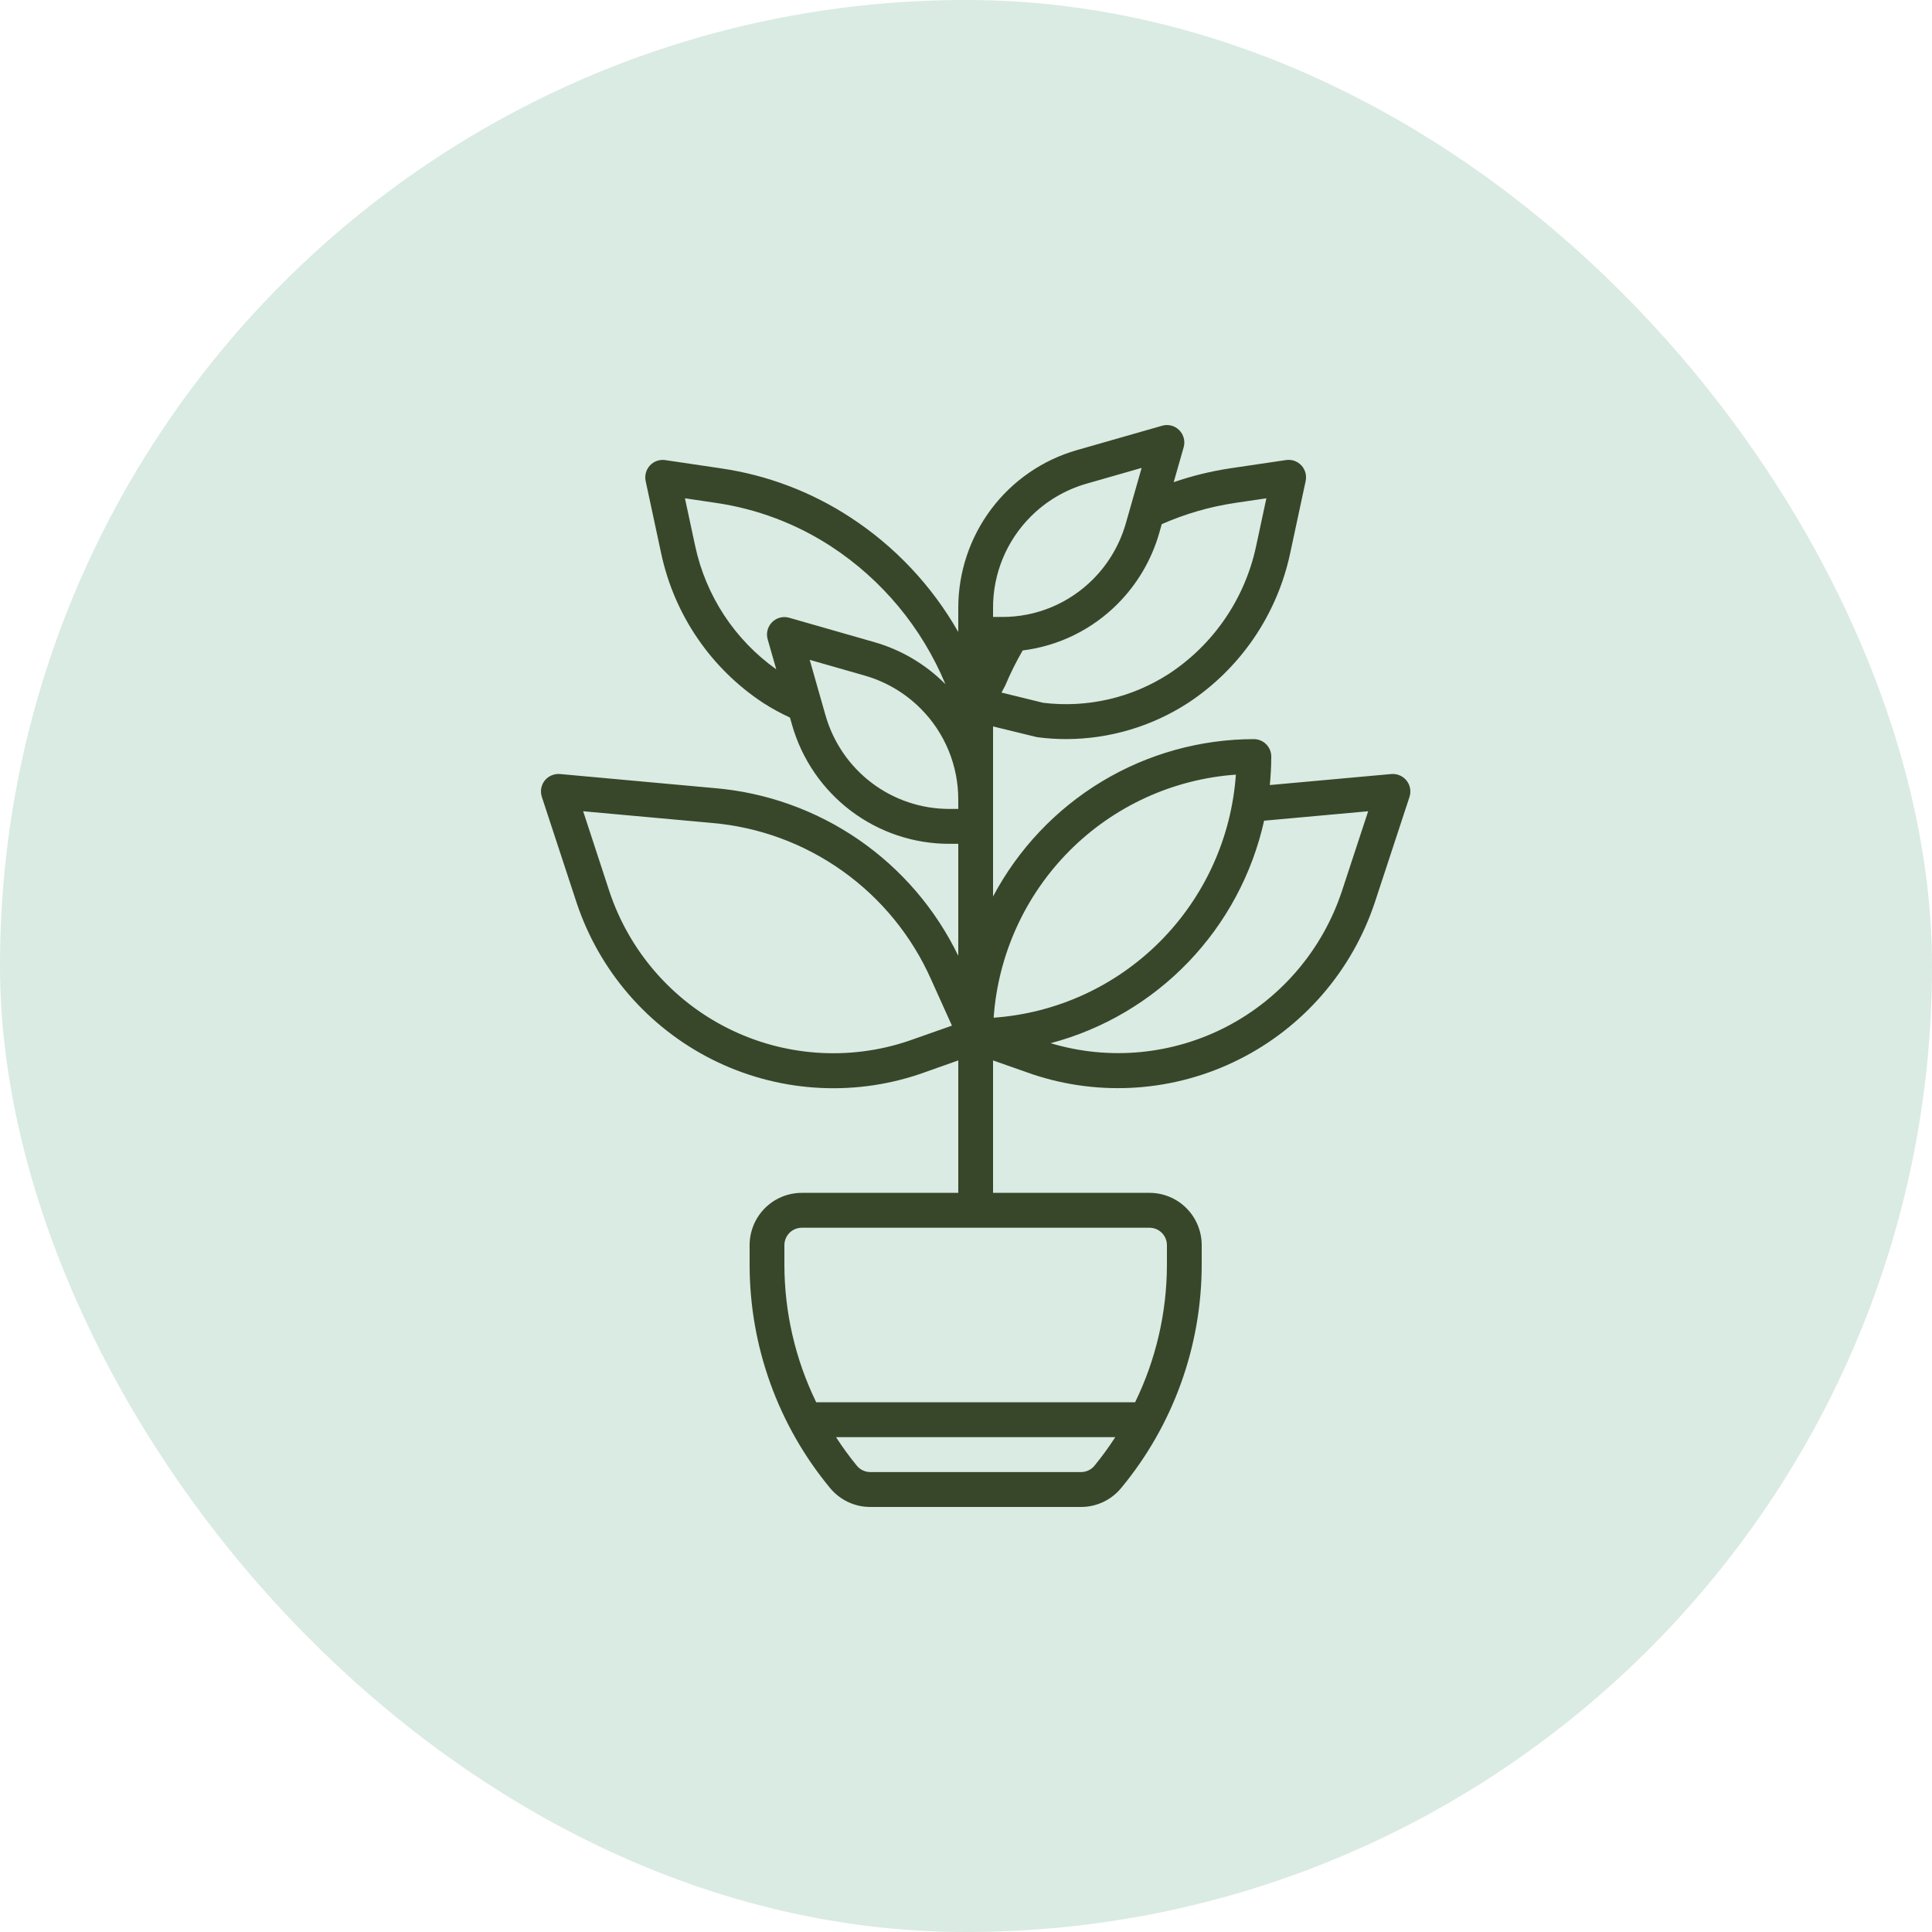 <svg width="100" height="100" viewBox="0 0 100 100" fill="none" xmlns="http://www.w3.org/2000/svg">
<g id="Group 2204">
<rect id="image 8" width="100" height="100" rx="50" fill="#D9EBE2"></rect>
<path id="Vector" d="M29.837 46.7C30.418 48.455 31.339 50.078 32.546 51.475C33.754 52.873 35.224 54.017 36.872 54.844C38.521 55.671 40.316 56.163 42.155 56.292C43.993 56.422 45.839 56.187 47.587 55.599L49.6 54.887V61.742H41.5C40.784 61.742 40.097 62.027 39.591 62.535C39.084 63.043 38.8 63.733 38.8 64.451V65.468C38.803 69.691 40.278 73.779 42.969 77.025C43.221 77.33 43.538 77.575 43.895 77.744C44.253 77.912 44.643 78 45.039 78H55.957C56.352 78 56.742 77.912 57.1 77.744C57.458 77.575 57.774 77.33 58.027 77.025C60.72 73.779 62.196 69.691 62.2 65.468V64.451C62.2 63.733 61.916 63.043 61.409 62.535C60.903 62.027 60.216 61.742 59.5 61.742H51.4V54.887L53.427 55.6C55.174 56.185 57.019 56.418 58.856 56.287C60.693 56.156 62.486 55.663 64.133 54.836C65.781 54.01 67.249 52.865 68.456 51.469C69.662 50.072 70.582 48.451 71.164 46.697L72.955 41.249C73.001 41.107 73.012 40.956 72.986 40.808C72.96 40.661 72.898 40.522 72.805 40.405C72.712 40.288 72.592 40.196 72.455 40.136C72.318 40.077 72.168 40.052 72.019 40.063L65.726 40.634C65.772 40.154 65.8 39.659 65.8 39.16C65.8 38.921 65.706 38.691 65.537 38.522C65.368 38.352 65.139 38.257 64.9 38.257C62.126 38.26 59.404 39.019 57.026 40.453C54.649 41.888 52.704 43.944 51.4 46.402V37.6L53.621 38.142C53.653 38.15 53.685 38.156 53.718 38.16C54.205 38.224 54.695 38.255 55.185 38.255C57.423 38.252 59.613 37.602 61.493 36.384C64.2 34.602 66.099 31.821 66.777 28.644L67.581 24.896C67.611 24.753 67.607 24.605 67.568 24.465C67.529 24.324 67.457 24.195 67.358 24.088C67.258 23.982 67.135 23.901 66.997 23.853C66.86 23.805 66.713 23.791 66.569 23.812L63.656 24.243C62.668 24.393 61.695 24.632 60.75 24.958L61.266 23.151C61.31 22.996 61.312 22.832 61.272 22.677C61.231 22.521 61.15 22.378 61.037 22.265C60.923 22.151 60.782 22.069 60.627 22.029C60.471 21.988 60.308 21.991 60.154 22.035L55.736 23.299C53.968 23.806 52.413 24.877 51.306 26.351C50.199 27.824 49.6 29.619 49.6 31.465V32.713C48.23 30.307 46.306 28.266 43.988 26.761C41.979 25.453 39.713 24.595 37.344 24.246L34.431 23.815C34.287 23.794 34.14 23.808 34.003 23.856C33.865 23.904 33.742 23.984 33.642 24.091C33.543 24.198 33.471 24.327 33.432 24.467C33.393 24.608 33.389 24.756 33.419 24.899L34.223 28.646C34.901 31.824 36.8 34.605 39.507 36.386C39.95 36.669 40.412 36.922 40.889 37.142L40.996 37.518C41.501 39.292 42.568 40.853 44.036 41.964C45.504 43.076 47.292 43.677 49.131 43.676H49.6V49.473C48.428 47.051 46.648 44.977 44.435 43.455C42.222 41.934 39.652 41.016 36.979 40.792L28.98 40.063C28.832 40.051 28.683 40.076 28.546 40.135C28.409 40.194 28.288 40.285 28.195 40.401C28.102 40.519 28.04 40.657 28.014 40.805C27.988 40.952 27.999 41.104 28.045 41.246L29.837 46.7ZM55.957 76.194H45.043C44.911 76.194 44.781 76.164 44.661 76.108C44.542 76.052 44.436 75.97 44.352 75.868C43.965 75.395 43.604 74.901 43.273 74.387H57.727C57.395 74.901 57.035 75.396 56.647 75.868C56.563 75.97 56.457 76.052 56.338 76.108C56.219 76.164 56.089 76.193 55.957 76.194ZM60.4 64.451V65.468C60.396 67.934 59.833 70.366 58.753 72.581H42.247C41.167 70.366 40.604 67.934 40.6 65.468V64.451C40.6 64.212 40.695 63.982 40.863 63.813C41.032 63.643 41.261 63.548 41.5 63.548H59.5C59.739 63.548 59.968 63.643 60.137 63.813C60.305 63.982 60.4 64.212 60.4 64.451ZM70.816 41.99L69.456 46.128C68.455 49.149 66.322 51.66 63.508 53.129C60.693 54.597 57.42 54.908 54.381 53.996C57.097 53.276 59.564 51.822 61.513 49.791C63.462 47.759 64.817 45.23 65.43 42.479L70.816 41.99ZM63.969 40.093C63.74 43.354 62.345 46.423 60.042 48.734C57.738 51.046 54.681 52.446 51.431 52.676C51.661 49.415 53.056 46.347 55.359 44.035C57.662 41.724 60.72 40.325 63.969 40.095V40.093ZM63.917 26.033L65.547 25.792L65.017 28.265C64.441 30.975 62.824 33.347 60.517 34.868C58.587 36.12 56.28 36.654 53.998 36.377L51.837 35.848L52.033 35.48C52.294 34.857 52.595 34.252 52.933 33.667C54.795 33.436 56.526 32.587 57.85 31.253C58.867 30.233 59.608 28.97 60.004 27.582L60.131 27.131C61.339 26.598 62.612 26.229 63.917 26.033ZM51.4 31.465C51.398 30.586 51.569 29.716 51.904 28.905C52.239 28.094 52.731 27.357 53.351 26.738C54.152 25.935 55.143 25.35 56.231 25.037L59.091 24.218L58.273 27.087C57.962 28.179 57.379 29.173 56.58 29.977C55.962 30.599 55.228 31.093 54.42 31.429C53.611 31.765 52.744 31.937 51.869 31.934H51.4V31.465ZM35.983 28.265L35.453 25.792L37.083 26.033C39.197 26.346 41.22 27.111 43.013 28.279C45.657 30.006 47.72 32.493 48.935 35.414L48.921 35.399C47.904 34.38 46.646 33.636 45.264 33.239L40.846 31.974C40.692 31.93 40.529 31.928 40.373 31.968C40.218 32.009 40.077 32.09 39.963 32.204C39.85 32.318 39.769 32.46 39.728 32.616C39.688 32.772 39.69 32.936 39.734 33.09L40.179 34.644C38.034 33.12 36.537 30.843 35.983 28.265ZM49.131 41.87C47.684 41.87 46.276 41.397 45.12 40.522C43.965 39.647 43.125 38.418 42.727 37.021L41.91 34.153L44.77 34.972C45.858 35.285 46.849 35.87 47.65 36.673C48.27 37.292 48.762 38.029 49.097 38.84C49.432 39.652 49.603 40.522 49.6 41.4V41.87H49.131ZM36.82 42.593C39.269 42.798 41.618 43.66 43.62 45.09C45.623 46.519 47.206 48.462 48.203 50.716L49.272 53.087L47 53.887C43.925 54.915 40.569 54.676 37.67 53.222C34.771 51.767 32.566 49.217 31.54 46.132L30.184 41.99L36.82 42.593Z" fill="#38472A"></path>
</g>
</svg>
